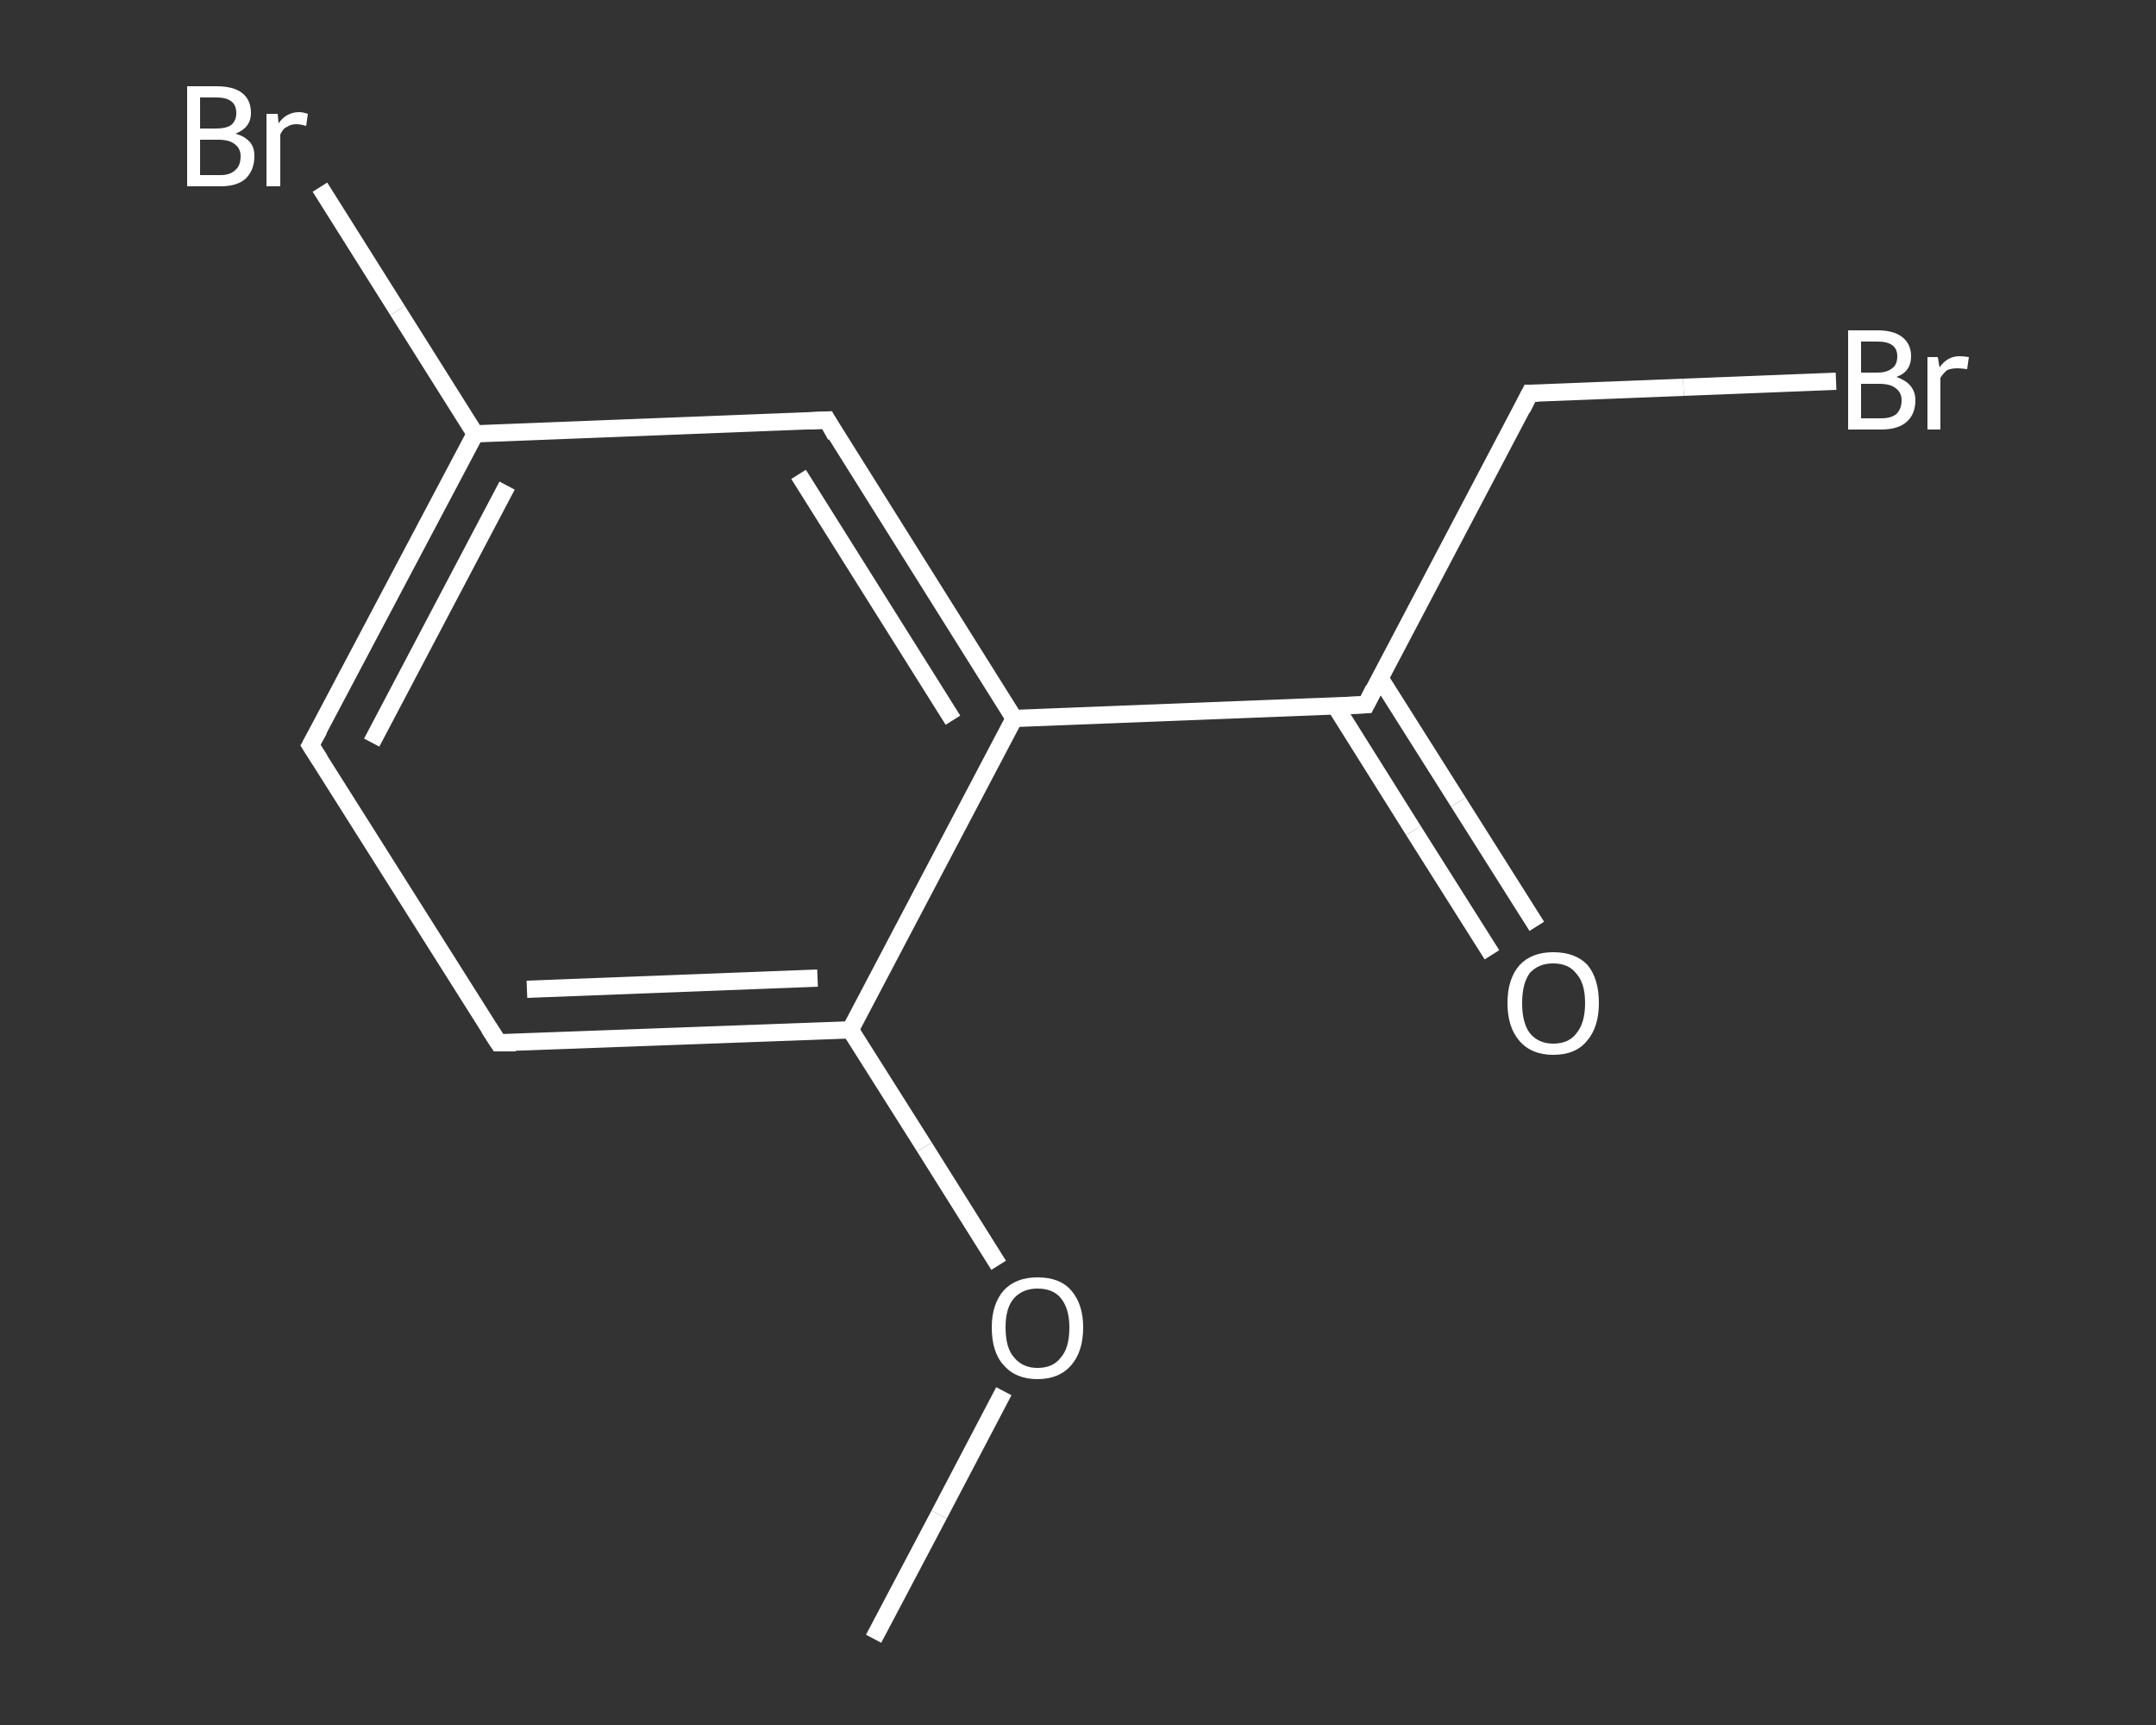<?xml version='1.0' encoding='iso-8859-1'?>
<svg version='1.1' baseProfile='full'
              xmlns='http://www.w3.org/2000/svg'
                      xmlns:rdkit='http://www.rdkit.org/xml'
                      xmlns:xlink='http://www.w3.org/1999/xlink'
                  xml:space='preserve'
width='250px' height='200px' viewBox='0 0 250 200'>
<rect x="0" y="0" width="250" height="200" fill="#333333" stroke="none"/>
<!-- END OF HEADER -->
<rect style='opacity:1.0;fill:transparent;stroke:none' width='250.0' height='200.0' x='0.0' y='0.0'> </rect>
<path class='bond-0 atom-0 atom-1' d='M 101.3,190.0 L 108.9,175.6' style='fill:none;fill-rule:evenodd;stroke:#FFFFFF;stroke-width:2.0px;stroke-linecap:butt;stroke-linejoin:miter;stroke-opacity:1' />
<path class='bond-0 atom-0 atom-1' d='M 108.9,175.6 L 116.4,161.3' style='fill:none;fill-rule:evenodd;stroke:#FFFFFF;stroke-width:2.0px;stroke-linecap:butt;stroke-linejoin:miter;stroke-opacity:1' />
<path class='bond-1 atom-1 atom-2' d='M 115.8,146.7 L 107.2,133.0' style='fill:none;fill-rule:evenodd;stroke:#FFFFFF;stroke-width:2.0px;stroke-linecap:butt;stroke-linejoin:miter;stroke-opacity:1' />
<path class='bond-1 atom-1 atom-2' d='M 107.2,133.0 L 98.6,119.4' style='fill:none;fill-rule:evenodd;stroke:#FFFFFF;stroke-width:2.0px;stroke-linecap:butt;stroke-linejoin:miter;stroke-opacity:1' />
<path class='bond-2 atom-2 atom-3' d='M 98.6,119.4 L 57.8,120.9' style='fill:none;fill-rule:evenodd;stroke:#FFFFFF;stroke-width:2.0px;stroke-linecap:butt;stroke-linejoin:miter;stroke-opacity:1' />
<path class='bond-2 atom-2 atom-3' d='M 94.8,113.4 L 61.1,114.7' style='fill:none;fill-rule:evenodd;stroke:#FFFFFF;stroke-width:2.0px;stroke-linecap:butt;stroke-linejoin:miter;stroke-opacity:1' />
<path class='bond-3 atom-3 atom-4' d='M 57.8,120.9 L 36.0,86.4' style='fill:none;fill-rule:evenodd;stroke:#FFFFFF;stroke-width:2.0px;stroke-linecap:butt;stroke-linejoin:miter;stroke-opacity:1' />
<path class='bond-4 atom-4 atom-5' d='M 36.0,86.4 L 55.1,50.3' style='fill:none;fill-rule:evenodd;stroke:#FFFFFF;stroke-width:2.0px;stroke-linecap:butt;stroke-linejoin:miter;stroke-opacity:1' />
<path class='bond-4 atom-4 atom-5' d='M 43.1,86.1 L 58.8,56.3' style='fill:none;fill-rule:evenodd;stroke:#FFFFFF;stroke-width:2.0px;stroke-linecap:butt;stroke-linejoin:miter;stroke-opacity:1' />
<path class='bond-5 atom-5 atom-6' d='M 55.1,50.3 L 46.1,36.0' style='fill:none;fill-rule:evenodd;stroke:#FFFFFF;stroke-width:2.0px;stroke-linecap:butt;stroke-linejoin:miter;stroke-opacity:1' />
<path class='bond-5 atom-5 atom-6' d='M 46.1,36.0 L 37.1,21.7' style='fill:none;fill-rule:evenodd;stroke:#FFFFFF;stroke-width:2.0px;stroke-linecap:butt;stroke-linejoin:miter;stroke-opacity:1' />
<path class='bond-6 atom-5 atom-7' d='M 55.1,50.3 L 95.9,48.7' style='fill:none;fill-rule:evenodd;stroke:#FFFFFF;stroke-width:2.0px;stroke-linecap:butt;stroke-linejoin:miter;stroke-opacity:1' />
<path class='bond-7 atom-7 atom-8' d='M 95.9,48.7 L 117.6,83.3' style='fill:none;fill-rule:evenodd;stroke:#FFFFFF;stroke-width:2.0px;stroke-linecap:butt;stroke-linejoin:miter;stroke-opacity:1' />
<path class='bond-7 atom-7 atom-8' d='M 92.6,55.0 L 110.5,83.5' style='fill:none;fill-rule:evenodd;stroke:#FFFFFF;stroke-width:2.0px;stroke-linecap:butt;stroke-linejoin:miter;stroke-opacity:1' />
<path class='bond-8 atom-8 atom-9' d='M 117.6,83.3 L 158.4,81.7' style='fill:none;fill-rule:evenodd;stroke:#FFFFFF;stroke-width:2.0px;stroke-linecap:butt;stroke-linejoin:miter;stroke-opacity:1' />
<path class='bond-9 atom-9 atom-10' d='M 154.8,81.8 L 163.9,96.3' style='fill:none;fill-rule:evenodd;stroke:#FFFFFF;stroke-width:2.0px;stroke-linecap:butt;stroke-linejoin:miter;stroke-opacity:1' />
<path class='bond-9 atom-9 atom-10' d='M 163.9,96.3 L 173.0,110.7' style='fill:none;fill-rule:evenodd;stroke:#FFFFFF;stroke-width:2.0px;stroke-linecap:butt;stroke-linejoin:miter;stroke-opacity:1' />
<path class='bond-9 atom-9 atom-10' d='M 160.0,78.6 L 169.1,93.0' style='fill:none;fill-rule:evenodd;stroke:#FFFFFF;stroke-width:2.0px;stroke-linecap:butt;stroke-linejoin:miter;stroke-opacity:1' />
<path class='bond-9 atom-9 atom-10' d='M 169.1,93.0 L 178.2,107.4' style='fill:none;fill-rule:evenodd;stroke:#FFFFFF;stroke-width:2.0px;stroke-linecap:butt;stroke-linejoin:miter;stroke-opacity:1' />
<path class='bond-10 atom-9 atom-11' d='M 158.4,81.7 L 177.4,45.6' style='fill:none;fill-rule:evenodd;stroke:#FFFFFF;stroke-width:2.0px;stroke-linecap:butt;stroke-linejoin:miter;stroke-opacity:1' />
<path class='bond-11 atom-11 atom-12' d='M 177.4,45.6 L 195.2,44.9' style='fill:none;fill-rule:evenodd;stroke:#FFFFFF;stroke-width:2.0px;stroke-linecap:butt;stroke-linejoin:miter;stroke-opacity:1' />
<path class='bond-11 atom-11 atom-12' d='M 195.2,44.9 L 212.9,44.2' style='fill:none;fill-rule:evenodd;stroke:#FFFFFF;stroke-width:2.0px;stroke-linecap:butt;stroke-linejoin:miter;stroke-opacity:1' />
<path class='bond-12 atom-8 atom-2' d='M 117.6,83.3 L 98.6,119.4' style='fill:none;fill-rule:evenodd;stroke:#FFFFFF;stroke-width:2.0px;stroke-linecap:butt;stroke-linejoin:miter;stroke-opacity:1' />
<path d='M 59.8,120.9 L 57.8,120.9 L 56.7,119.2' style='fill:none;stroke:#FFFFFF;stroke-width:2.0px;stroke-linecap:butt;stroke-linejoin:miter;stroke-opacity:1;' />
<path d='M 37.1,88.1 L 36.0,86.4 L 37.0,84.6' style='fill:none;stroke:#FFFFFF;stroke-width:2.0px;stroke-linecap:butt;stroke-linejoin:miter;stroke-opacity:1;' />
<path d='M 93.8,48.8 L 95.9,48.7 L 96.9,50.5' style='fill:none;stroke:#FFFFFF;stroke-width:2.0px;stroke-linecap:butt;stroke-linejoin:miter;stroke-opacity:1;' />
<path d='M 156.3,81.8 L 158.4,81.7 L 159.3,79.9' style='fill:none;stroke:#FFFFFF;stroke-width:2.0px;stroke-linecap:butt;stroke-linejoin:miter;stroke-opacity:1;' />
<path d='M 176.5,47.4 L 177.4,45.6 L 178.3,45.6' style='fill:none;stroke:#FFFFFF;stroke-width:2.0px;stroke-linecap:butt;stroke-linejoin:miter;stroke-opacity:1;' />
<path class='atom-1' d='M 115.0 153.9
Q 115.0 151.2, 116.4 149.6
Q 117.8 148.1, 120.3 148.1
Q 122.9 148.1, 124.2 149.6
Q 125.6 151.2, 125.6 153.9
Q 125.6 156.7, 124.2 158.3
Q 122.8 159.9, 120.3 159.9
Q 117.8 159.9, 116.4 158.3
Q 115.0 156.8, 115.0 153.9
M 120.3 158.6
Q 122.1 158.6, 123.0 157.4
Q 124.0 156.3, 124.0 153.9
Q 124.0 151.7, 123.0 150.5
Q 122.1 149.4, 120.3 149.4
Q 118.6 149.4, 117.6 150.5
Q 116.6 151.6, 116.6 153.9
Q 116.6 156.3, 117.6 157.4
Q 118.6 158.6, 120.3 158.6
' fill='#FFFFFF'/>
<path class='atom-6' d='M 27.3 15.5
Q 28.4 15.8, 29.0 16.5
Q 29.5 17.1, 29.5 18.1
Q 29.5 19.7, 28.5 20.7
Q 27.5 21.6, 25.6 21.6
L 21.7 21.6
L 21.7 10.0
L 25.1 10.0
Q 27.1 10.0, 28.1 10.8
Q 29.1 11.6, 29.1 13.1
Q 29.1 14.8, 27.3 15.5
M 23.2 11.3
L 23.2 14.9
L 25.1 14.9
Q 26.2 14.9, 26.8 14.5
Q 27.4 14.0, 27.4 13.1
Q 27.4 11.3, 25.1 11.3
L 23.2 11.3
M 25.6 20.3
Q 26.7 20.3, 27.3 19.7
Q 27.9 19.2, 27.9 18.1
Q 27.9 17.2, 27.2 16.7
Q 26.6 16.2, 25.3 16.2
L 23.2 16.2
L 23.2 20.3
L 25.6 20.3
' fill='#FFFFFF'/>
<path class='atom-6' d='M 32.2 13.2
L 32.3 14.3
Q 33.2 13.0, 34.7 13.0
Q 35.1 13.0, 35.7 13.2
L 35.5 14.6
Q 34.8 14.4, 34.4 14.4
Q 33.7 14.4, 33.3 14.7
Q 32.8 14.9, 32.5 15.6
L 32.5 21.6
L 30.9 21.6
L 30.9 13.2
L 32.2 13.2
' fill='#FFFFFF'/>
<path class='atom-10' d='M 174.8 116.3
Q 174.8 113.5, 176.2 111.9
Q 177.6 110.4, 180.1 110.4
Q 182.7 110.4, 184.1 111.9
Q 185.4 113.5, 185.4 116.3
Q 185.4 119.1, 184.0 120.7
Q 182.7 122.3, 180.1 122.3
Q 177.6 122.3, 176.2 120.7
Q 174.8 119.1, 174.8 116.3
M 180.1 121.0
Q 181.9 121.0, 182.8 119.8
Q 183.8 118.6, 183.8 116.3
Q 183.8 114.0, 182.8 112.9
Q 181.9 111.7, 180.1 111.7
Q 178.4 111.7, 177.4 112.8
Q 176.5 114.0, 176.5 116.3
Q 176.5 118.6, 177.4 119.8
Q 178.4 121.0, 180.1 121.0
' fill='#FFFFFF'/>
<path class='atom-12' d='M 219.9 43.7
Q 221.0 44.1, 221.5 44.7
Q 222.1 45.4, 222.1 46.4
Q 222.1 48.0, 221.1 48.9
Q 220.1 49.8, 218.1 49.8
L 214.3 49.8
L 214.3 38.3
L 217.7 38.3
Q 219.6 38.3, 220.6 39.1
Q 221.6 39.9, 221.6 41.3
Q 221.6 43.1, 219.9 43.7
M 215.8 39.6
L 215.8 43.2
L 217.7 43.2
Q 218.8 43.2, 219.4 42.7
Q 220.0 42.3, 220.0 41.3
Q 220.0 39.6, 217.7 39.6
L 215.8 39.6
M 218.1 48.5
Q 219.3 48.5, 219.9 48.0
Q 220.5 47.4, 220.5 46.4
Q 220.5 45.5, 219.8 45.0
Q 219.2 44.5, 217.9 44.5
L 215.8 44.5
L 215.8 48.5
L 218.1 48.5
' fill='#FFFFFF'/>
<path class='atom-12' d='M 224.7 41.4
L 224.9 42.6
Q 225.8 41.3, 227.2 41.3
Q 227.7 41.3, 228.3 41.4
L 228.1 42.8
Q 227.4 42.7, 227.0 42.7
Q 226.3 42.7, 225.8 42.9
Q 225.4 43.2, 225.0 43.8
L 225.0 49.8
L 223.5 49.8
L 223.5 41.4
L 224.7 41.4
' fill='#FFFFFF'/>
</svg>

